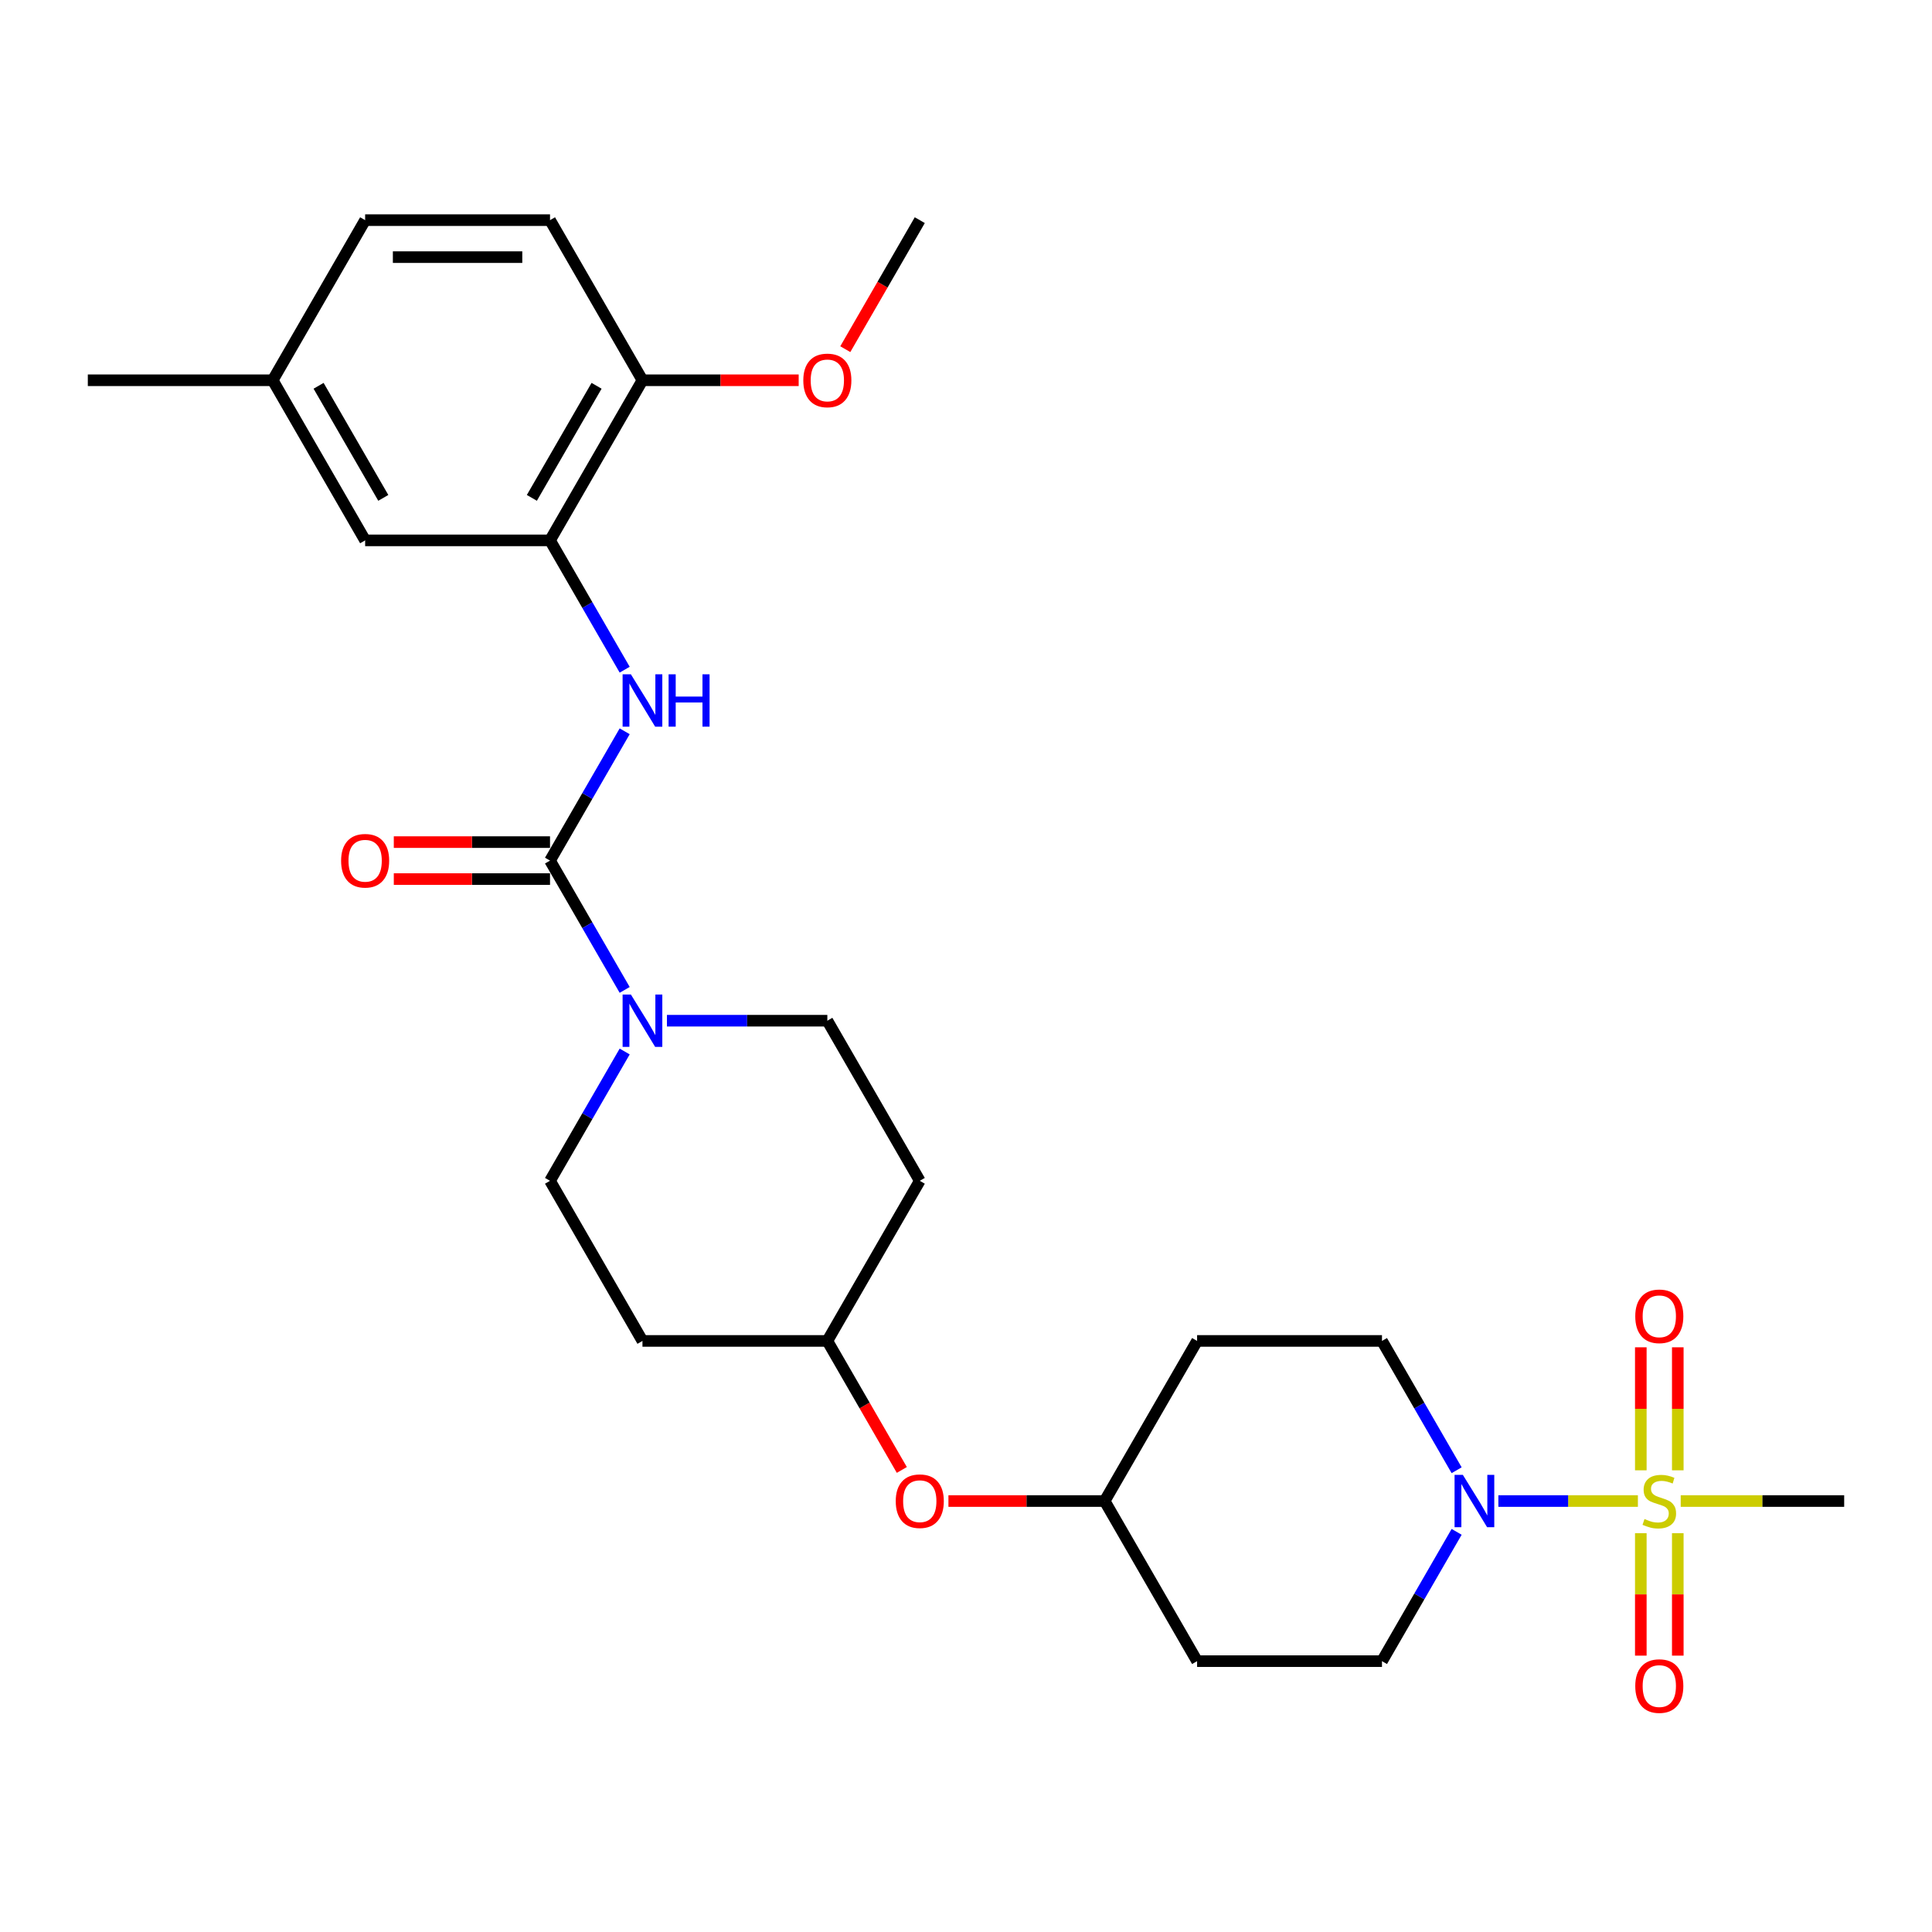 <?xml version='1.0' encoding='iso-8859-1'?>
<svg version='1.1' baseProfile='full'
              xmlns='http://www.w3.org/2000/svg'
                      xmlns:rdkit='http://www.rdkit.org/xml'
                      xmlns:xlink='http://www.w3.org/1999/xlink'
                  xml:space='preserve'
width='1000px' height='1000px' viewBox='0 0 1000 1000'>
<!-- END OF HEADER -->
<rect style='opacity:1.0;fill:#FFFFFF;stroke:none' width='1000' height='1000' x='0' y='0'> </rect>
<path class='bond-1' d='M 847.77,776.937 L 811.661,776.937' style='fill:none;fill-rule:evenodd;stroke:#CCCC00;stroke-width:6px;stroke-linecap:butt;stroke-linejoin:miter;stroke-opacity:1' />
<path class='bond-1' d='M 811.661,776.937 L 775.551,776.937' style='fill:none;fill-rule:evenodd;stroke:#0000FF;stroke-width:6px;stroke-linecap:butt;stroke-linejoin:miter;stroke-opacity:1' />
<path class='bond-5' d='M 868.421,761.033 L 868.421,729.198' style='fill:none;fill-rule:evenodd;stroke:#CCCC00;stroke-width:6px;stroke-linecap:butt;stroke-linejoin:miter;stroke-opacity:1' />
<path class='bond-5' d='M 868.421,729.198 L 868.421,697.362' style='fill:none;fill-rule:evenodd;stroke:#FF0000;stroke-width:6px;stroke-linecap:butt;stroke-linejoin:miter;stroke-opacity:1' />
<path class='bond-5' d='M 849.282,761.033 L 849.282,729.198' style='fill:none;fill-rule:evenodd;stroke:#CCCC00;stroke-width:6px;stroke-linecap:butt;stroke-linejoin:miter;stroke-opacity:1' />
<path class='bond-5' d='M 849.282,729.198 L 849.282,697.362' style='fill:none;fill-rule:evenodd;stroke:#FF0000;stroke-width:6px;stroke-linecap:butt;stroke-linejoin:miter;stroke-opacity:1' />
<path class='bond-6' d='M 849.282,793.569 L 849.282,825.26' style='fill:none;fill-rule:evenodd;stroke:#CCCC00;stroke-width:6px;stroke-linecap:butt;stroke-linejoin:miter;stroke-opacity:1' />
<path class='bond-6' d='M 849.282,825.26 L 849.282,856.951' style='fill:none;fill-rule:evenodd;stroke:#FF0000;stroke-width:6px;stroke-linecap:butt;stroke-linejoin:miter;stroke-opacity:1' />
<path class='bond-6' d='M 868.421,793.569 L 868.421,825.26' style='fill:none;fill-rule:evenodd;stroke:#CCCC00;stroke-width:6px;stroke-linecap:butt;stroke-linejoin:miter;stroke-opacity:1' />
<path class='bond-6' d='M 868.421,825.26 L 868.421,856.951' style='fill:none;fill-rule:evenodd;stroke:#FF0000;stroke-width:6px;stroke-linecap:butt;stroke-linejoin:miter;stroke-opacity:1' />
<path class='bond-20' d='M 869.933,776.937 L 912.239,776.937' style='fill:none;fill-rule:evenodd;stroke:#CCCC00;stroke-width:6px;stroke-linecap:butt;stroke-linejoin:miter;stroke-opacity:1' />
<path class='bond-20' d='M 912.239,776.937 L 954.545,776.937' style='fill:none;fill-rule:evenodd;stroke:#000000;stroke-width:6px;stroke-linecap:butt;stroke-linejoin:miter;stroke-opacity:1' />
<path class='bond-0' d='M 284.689,445.444 L 304.01,478.909' style='fill:none;fill-rule:evenodd;stroke:#000000;stroke-width:6px;stroke-linecap:butt;stroke-linejoin:miter;stroke-opacity:1' />
<path class='bond-0' d='M 304.01,478.909 L 323.331,512.375' style='fill:none;fill-rule:evenodd;stroke:#0000FF;stroke-width:6px;stroke-linecap:butt;stroke-linejoin:miter;stroke-opacity:1' />
<path class='bond-3' d='M 284.689,445.444 L 304.01,411.979' style='fill:none;fill-rule:evenodd;stroke:#000000;stroke-width:6px;stroke-linecap:butt;stroke-linejoin:miter;stroke-opacity:1' />
<path class='bond-3' d='M 304.01,411.979 L 323.331,378.513' style='fill:none;fill-rule:evenodd;stroke:#0000FF;stroke-width:6px;stroke-linecap:butt;stroke-linejoin:miter;stroke-opacity:1' />
<path class='bond-7' d='M 284.689,435.875 L 244.258,435.875' style='fill:none;fill-rule:evenodd;stroke:#000000;stroke-width:6px;stroke-linecap:butt;stroke-linejoin:miter;stroke-opacity:1' />
<path class='bond-7' d='M 244.258,435.875 L 203.828,435.875' style='fill:none;fill-rule:evenodd;stroke:#FF0000;stroke-width:6px;stroke-linecap:butt;stroke-linejoin:miter;stroke-opacity:1' />
<path class='bond-7' d='M 284.689,455.013 L 244.258,455.013' style='fill:none;fill-rule:evenodd;stroke:#000000;stroke-width:6px;stroke-linecap:butt;stroke-linejoin:miter;stroke-opacity:1' />
<path class='bond-7' d='M 244.258,455.013 L 203.828,455.013' style='fill:none;fill-rule:evenodd;stroke:#FF0000;stroke-width:6px;stroke-linecap:butt;stroke-linejoin:miter;stroke-opacity:1' />
<path class='bond-9' d='M 753.953,792.88 L 734.632,826.345' style='fill:none;fill-rule:evenodd;stroke:#0000FF;stroke-width:6px;stroke-linecap:butt;stroke-linejoin:miter;stroke-opacity:1' />
<path class='bond-9' d='M 734.632,826.345 L 715.311,859.81' style='fill:none;fill-rule:evenodd;stroke:#000000;stroke-width:6px;stroke-linecap:butt;stroke-linejoin:miter;stroke-opacity:1' />
<path class='bond-10' d='M 753.953,760.994 L 734.632,727.529' style='fill:none;fill-rule:evenodd;stroke:#0000FF;stroke-width:6px;stroke-linecap:butt;stroke-linejoin:miter;stroke-opacity:1' />
<path class='bond-10' d='M 734.632,727.529 L 715.311,694.064' style='fill:none;fill-rule:evenodd;stroke:#000000;stroke-width:6px;stroke-linecap:butt;stroke-linejoin:miter;stroke-opacity:1' />
<path class='bond-2' d='M 323.331,544.26 L 304.01,577.725' style='fill:none;fill-rule:evenodd;stroke:#0000FF;stroke-width:6px;stroke-linecap:butt;stroke-linejoin:miter;stroke-opacity:1' />
<path class='bond-2' d='M 304.01,577.725 L 284.689,611.191' style='fill:none;fill-rule:evenodd;stroke:#000000;stroke-width:6px;stroke-linecap:butt;stroke-linejoin:miter;stroke-opacity:1' />
<path class='bond-29' d='M 345.206,528.317 L 386.718,528.317' style='fill:none;fill-rule:evenodd;stroke:#0000FF;stroke-width:6px;stroke-linecap:butt;stroke-linejoin:miter;stroke-opacity:1' />
<path class='bond-29' d='M 386.718,528.317 L 428.23,528.317' style='fill:none;fill-rule:evenodd;stroke:#000000;stroke-width:6px;stroke-linecap:butt;stroke-linejoin:miter;stroke-opacity:1' />
<path class='bond-4' d='M 323.331,346.628 L 304.01,313.163' style='fill:none;fill-rule:evenodd;stroke:#0000FF;stroke-width:6px;stroke-linecap:butt;stroke-linejoin:miter;stroke-opacity:1' />
<path class='bond-4' d='M 304.01,313.163 L 284.689,279.698' style='fill:none;fill-rule:evenodd;stroke:#000000;stroke-width:6px;stroke-linecap:butt;stroke-linejoin:miter;stroke-opacity:1' />
<path class='bond-8' d='M 284.689,279.698 L 332.536,196.824' style='fill:none;fill-rule:evenodd;stroke:#000000;stroke-width:6px;stroke-linecap:butt;stroke-linejoin:miter;stroke-opacity:1' />
<path class='bond-8' d='M 275.291,257.697 L 308.784,199.686' style='fill:none;fill-rule:evenodd;stroke:#000000;stroke-width:6px;stroke-linecap:butt;stroke-linejoin:miter;stroke-opacity:1' />
<path class='bond-13' d='M 284.689,279.698 L 188.995,279.698' style='fill:none;fill-rule:evenodd;stroke:#000000;stroke-width:6px;stroke-linecap:butt;stroke-linejoin:miter;stroke-opacity:1' />
<path class='bond-18' d='M 332.536,196.824 L 284.689,113.951' style='fill:none;fill-rule:evenodd;stroke:#000000;stroke-width:6px;stroke-linecap:butt;stroke-linejoin:miter;stroke-opacity:1' />
<path class='bond-25' d='M 332.536,196.824 L 372.967,196.824' style='fill:none;fill-rule:evenodd;stroke:#000000;stroke-width:6px;stroke-linecap:butt;stroke-linejoin:miter;stroke-opacity:1' />
<path class='bond-25' d='M 372.967,196.824 L 413.397,196.824' style='fill:none;fill-rule:evenodd;stroke:#FF0000;stroke-width:6px;stroke-linecap:butt;stroke-linejoin:miter;stroke-opacity:1' />
<path class='bond-17' d='M 715.311,859.81 L 619.617,859.81' style='fill:none;fill-rule:evenodd;stroke:#000000;stroke-width:6px;stroke-linecap:butt;stroke-linejoin:miter;stroke-opacity:1' />
<path class='bond-16' d='M 715.311,694.064 L 619.617,694.064' style='fill:none;fill-rule:evenodd;stroke:#000000;stroke-width:6px;stroke-linecap:butt;stroke-linejoin:miter;stroke-opacity:1' />
<path class='bond-11' d='M 428.23,528.317 L 476.077,611.191' style='fill:none;fill-rule:evenodd;stroke:#000000;stroke-width:6px;stroke-linecap:butt;stroke-linejoin:miter;stroke-opacity:1' />
<path class='bond-12' d='M 284.689,611.191 L 332.536,694.064' style='fill:none;fill-rule:evenodd;stroke:#000000;stroke-width:6px;stroke-linecap:butt;stroke-linejoin:miter;stroke-opacity:1' />
<path class='bond-23' d='M 188.995,279.698 L 141.148,196.824' style='fill:none;fill-rule:evenodd;stroke:#000000;stroke-width:6px;stroke-linecap:butt;stroke-linejoin:miter;stroke-opacity:1' />
<path class='bond-23' d='M 198.393,257.697 L 164.9,199.686' style='fill:none;fill-rule:evenodd;stroke:#000000;stroke-width:6px;stroke-linecap:butt;stroke-linejoin:miter;stroke-opacity:1' />
<path class='bond-14' d='M 476.077,611.191 L 428.23,694.064' style='fill:none;fill-rule:evenodd;stroke:#000000;stroke-width:6px;stroke-linecap:butt;stroke-linejoin:miter;stroke-opacity:1' />
<path class='bond-15' d='M 332.536,694.064 L 428.23,694.064' style='fill:none;fill-rule:evenodd;stroke:#000000;stroke-width:6px;stroke-linecap:butt;stroke-linejoin:miter;stroke-opacity:1' />
<path class='bond-21' d='M 619.617,694.064 L 571.77,776.937' style='fill:none;fill-rule:evenodd;stroke:#000000;stroke-width:6px;stroke-linecap:butt;stroke-linejoin:miter;stroke-opacity:1' />
<path class='bond-28' d='M 619.617,859.81 L 571.77,776.937' style='fill:none;fill-rule:evenodd;stroke:#000000;stroke-width:6px;stroke-linecap:butt;stroke-linejoin:miter;stroke-opacity:1' />
<path class='bond-30' d='M 284.689,113.951 L 188.995,113.951' style='fill:none;fill-rule:evenodd;stroke:#000000;stroke-width:6px;stroke-linecap:butt;stroke-linejoin:miter;stroke-opacity:1' />
<path class='bond-30' d='M 270.335,133.09 L 203.349,133.09' style='fill:none;fill-rule:evenodd;stroke:#000000;stroke-width:6px;stroke-linecap:butt;stroke-linejoin:miter;stroke-opacity:1' />
<path class='bond-19' d='M 490.909,776.937 L 531.34,776.937' style='fill:none;fill-rule:evenodd;stroke:#FF0000;stroke-width:6px;stroke-linecap:butt;stroke-linejoin:miter;stroke-opacity:1' />
<path class='bond-19' d='M 531.34,776.937 L 571.77,776.937' style='fill:none;fill-rule:evenodd;stroke:#000000;stroke-width:6px;stroke-linecap:butt;stroke-linejoin:miter;stroke-opacity:1' />
<path class='bond-22' d='M 466.784,760.841 L 447.507,727.453' style='fill:none;fill-rule:evenodd;stroke:#FF0000;stroke-width:6px;stroke-linecap:butt;stroke-linejoin:miter;stroke-opacity:1' />
<path class='bond-22' d='M 447.507,727.453 L 428.23,694.064' style='fill:none;fill-rule:evenodd;stroke:#000000;stroke-width:6px;stroke-linecap:butt;stroke-linejoin:miter;stroke-opacity:1' />
<path class='bond-24' d='M 141.148,196.824 L 188.995,113.951' style='fill:none;fill-rule:evenodd;stroke:#000000;stroke-width:6px;stroke-linecap:butt;stroke-linejoin:miter;stroke-opacity:1' />
<path class='bond-26' d='M 141.148,196.824 L 45.455,196.824' style='fill:none;fill-rule:evenodd;stroke:#000000;stroke-width:6px;stroke-linecap:butt;stroke-linejoin:miter;stroke-opacity:1' />
<path class='bond-27' d='M 437.523,180.729 L 456.8,147.34' style='fill:none;fill-rule:evenodd;stroke:#FF0000;stroke-width:6px;stroke-linecap:butt;stroke-linejoin:miter;stroke-opacity:1' />
<path class='bond-27' d='M 456.8,147.34 L 476.077,113.951' style='fill:none;fill-rule:evenodd;stroke:#000000;stroke-width:6px;stroke-linecap:butt;stroke-linejoin:miter;stroke-opacity:1' />
<path  class='atom-0' d='M 851.196 786.238
Q 851.502 786.353, 852.766 786.889
Q 854.029 787.425, 855.407 787.77
Q 856.823 788.076, 858.201 788.076
Q 860.766 788.076, 862.258 786.851
Q 863.751 785.588, 863.751 783.406
Q 863.751 781.913, 862.986 780.994
Q 862.258 780.076, 861.11 779.578
Q 859.962 779.081, 858.048 778.506
Q 855.636 777.779, 854.182 777.09
Q 852.766 776.401, 851.732 774.947
Q 850.737 773.492, 850.737 771.042
Q 850.737 767.636, 853.033 765.53
Q 855.368 763.425, 859.962 763.425
Q 863.1 763.425, 866.66 764.918
L 865.78 767.865
Q 862.526 766.526, 860.077 766.526
Q 857.435 766.526, 855.981 767.636
Q 854.526 768.707, 854.565 770.583
Q 854.565 772.037, 855.292 772.918
Q 856.057 773.798, 857.129 774.296
Q 858.239 774.793, 860.077 775.368
Q 862.526 776.133, 863.981 776.899
Q 865.435 777.664, 866.469 779.234
Q 867.541 780.765, 867.541 783.406
Q 867.541 787.157, 865.014 789.186
Q 862.526 791.176, 858.354 791.176
Q 855.943 791.176, 854.105 790.64
Q 852.306 790.143, 850.163 789.262
L 851.196 786.238
' fill='#CCCC00'/>
<path  class='atom-2' d='M 757.167 763.387
L 766.048 777.741
Q 766.928 779.157, 768.344 781.722
Q 769.761 784.286, 769.837 784.439
L 769.837 763.387
L 773.435 763.387
L 773.435 790.487
L 769.722 790.487
L 760.191 774.793
Q 759.081 772.956, 757.895 770.851
Q 756.746 768.746, 756.402 768.095
L 756.402 790.487
L 752.88 790.487
L 752.88 763.387
L 757.167 763.387
' fill='#0000FF'/>
<path  class='atom-3' d='M 326.545 514.767
L 335.426 529.121
Q 336.306 530.537, 337.722 533.102
Q 339.139 535.667, 339.215 535.82
L 339.215 514.767
L 342.813 514.767
L 342.813 541.868
L 339.1 541.868
L 329.569 526.174
Q 328.459 524.336, 327.273 522.231
Q 326.124 520.126, 325.78 519.475
L 325.78 541.868
L 322.258 541.868
L 322.258 514.767
L 326.545 514.767
' fill='#0000FF'/>
<path  class='atom-4' d='M 326.545 349.021
L 335.426 363.375
Q 336.306 364.791, 337.722 367.355
Q 339.139 369.92, 339.215 370.073
L 339.215 349.021
L 342.813 349.021
L 342.813 376.121
L 339.1 376.121
L 329.569 360.427
Q 328.459 358.59, 327.273 356.485
Q 326.124 354.379, 325.78 353.729
L 325.78 376.121
L 322.258 376.121
L 322.258 349.021
L 326.545 349.021
' fill='#0000FF'/>
<path  class='atom-4' d='M 346.067 349.021
L 349.742 349.021
L 349.742 360.542
L 363.598 360.542
L 363.598 349.021
L 367.273 349.021
L 367.273 376.121
L 363.598 376.121
L 363.598 363.604
L 349.742 363.604
L 349.742 376.121
L 346.067 376.121
L 346.067 349.021
' fill='#0000FF'/>
<path  class='atom-6' d='M 846.411 681.32
Q 846.411 674.813, 849.627 671.176
Q 852.842 667.54, 858.852 667.54
Q 864.861 667.54, 868.077 671.176
Q 871.292 674.813, 871.292 681.32
Q 871.292 687.904, 868.038 691.655
Q 864.785 695.368, 858.852 695.368
Q 852.88 695.368, 849.627 691.655
Q 846.411 687.942, 846.411 681.32
M 858.852 692.305
Q 862.986 692.305, 865.206 689.549
Q 867.464 686.755, 867.464 681.32
Q 867.464 675.999, 865.206 673.32
Q 862.986 670.602, 858.852 670.602
Q 854.718 670.602, 852.459 673.281
Q 850.239 675.961, 850.239 681.32
Q 850.239 686.793, 852.459 689.549
Q 854.718 692.305, 858.852 692.305
' fill='#FF0000'/>
<path  class='atom-7' d='M 846.411 872.707
Q 846.411 866.2, 849.627 862.564
Q 852.842 858.927, 858.852 858.927
Q 864.861 858.927, 868.077 862.564
Q 871.292 866.2, 871.292 872.707
Q 871.292 879.291, 868.038 883.042
Q 864.785 886.755, 858.852 886.755
Q 852.88 886.755, 849.627 883.042
Q 846.411 879.329, 846.411 872.707
M 858.852 883.693
Q 862.986 883.693, 865.206 880.937
Q 867.464 878.143, 867.464 872.707
Q 867.464 867.387, 865.206 864.707
Q 862.986 861.99, 858.852 861.99
Q 854.718 861.99, 852.459 864.669
Q 850.239 867.348, 850.239 872.707
Q 850.239 878.181, 852.459 880.937
Q 854.718 883.693, 858.852 883.693
' fill='#FF0000'/>
<path  class='atom-8' d='M 176.555 445.521
Q 176.555 439.013, 179.77 435.377
Q 182.986 431.741, 188.995 431.741
Q 195.005 431.741, 198.22 435.377
Q 201.435 439.013, 201.435 445.521
Q 201.435 452.104, 198.182 455.856
Q 194.928 459.568, 188.995 459.568
Q 183.024 459.568, 179.77 455.856
Q 176.555 452.143, 176.555 445.521
M 188.995 456.506
Q 193.129 456.506, 195.349 453.75
Q 197.608 450.956, 197.608 445.521
Q 197.608 440.2, 195.349 437.521
Q 193.129 434.803, 188.995 434.803
Q 184.861 434.803, 182.603 437.482
Q 180.383 440.162, 180.383 445.521
Q 180.383 450.994, 182.603 453.75
Q 184.861 456.506, 188.995 456.506
' fill='#FF0000'/>
<path  class='atom-20' d='M 463.636 777.014
Q 463.636 770.506, 466.852 766.87
Q 470.067 763.234, 476.077 763.234
Q 482.086 763.234, 485.301 766.87
Q 488.517 770.506, 488.517 777.014
Q 488.517 783.597, 485.263 787.348
Q 482.01 791.061, 476.077 791.061
Q 470.105 791.061, 466.852 787.348
Q 463.636 783.636, 463.636 777.014
M 476.077 787.999
Q 480.211 787.999, 482.431 785.243
Q 484.689 782.449, 484.689 777.014
Q 484.689 771.693, 482.431 769.014
Q 480.211 766.296, 476.077 766.296
Q 471.943 766.296, 469.684 768.975
Q 467.464 771.655, 467.464 777.014
Q 467.464 782.487, 469.684 785.243
Q 471.943 787.999, 476.077 787.999
' fill='#FF0000'/>
<path  class='atom-26' d='M 415.789 196.901
Q 415.789 190.394, 419.005 186.757
Q 422.22 183.121, 428.23 183.121
Q 434.239 183.121, 437.455 186.757
Q 440.67 190.394, 440.67 196.901
Q 440.67 203.485, 437.416 207.236
Q 434.163 210.949, 428.23 210.949
Q 422.258 210.949, 419.005 207.236
Q 415.789 203.523, 415.789 196.901
M 428.23 207.886
Q 432.364 207.886, 434.584 205.131
Q 436.842 202.336, 436.842 196.901
Q 436.842 191.58, 434.584 188.901
Q 432.364 186.183, 428.23 186.183
Q 424.096 186.183, 421.837 188.863
Q 419.617 191.542, 419.617 196.901
Q 419.617 202.375, 421.837 205.131
Q 424.096 207.886, 428.23 207.886
' fill='#FF0000'/>
</svg>
